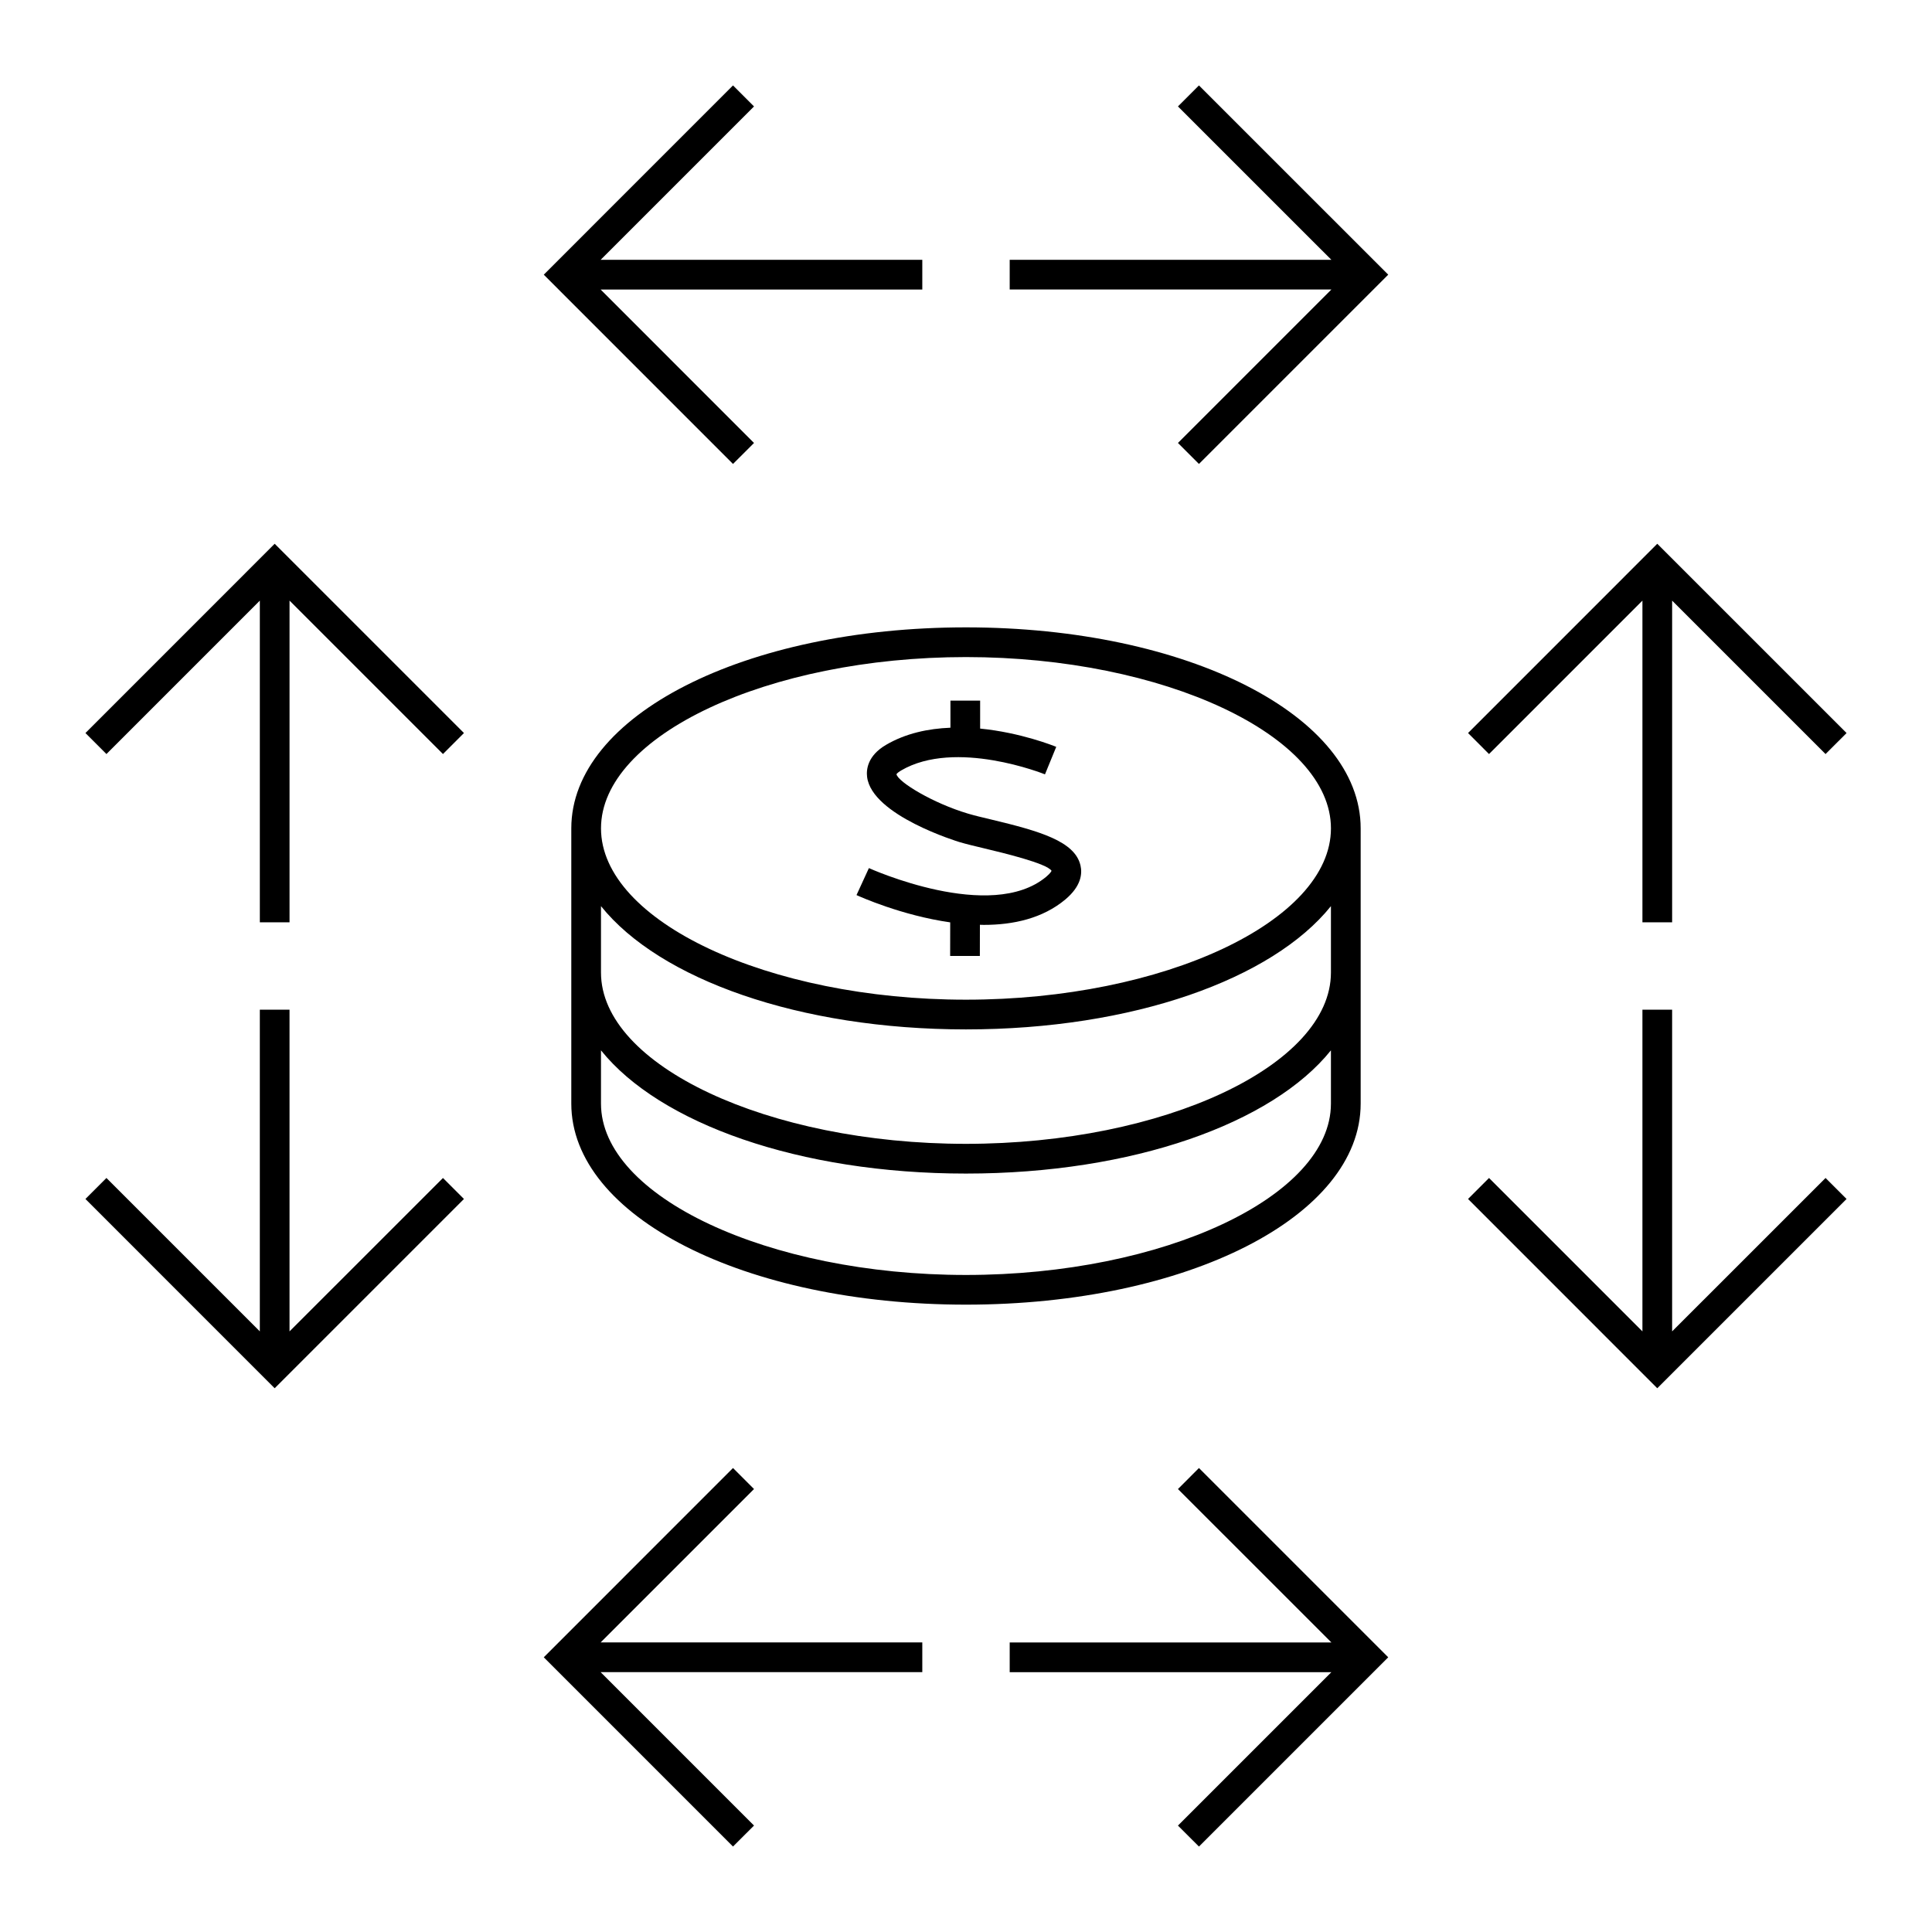 <?xml version="1.0" encoding="UTF-8"?>
<!-- Uploaded to: ICON Repo, www.iconrepo.com, Generator: ICON Repo Mixer Tools -->
<svg fill="#000000" width="800px" height="800px" version="1.1" viewBox="144 144 512 512" xmlns="http://www.w3.org/2000/svg">
 <g>
  <path d="m295.4 363.52v72.945c0 29.875 45.941 53.281 104.59 53.281 58.652 0 104.6-23.406 104.6-53.281v-72.945c0-29.867-45.945-53.262-104.6-53.262-58.645 0-104.59 23.395-104.59 53.262zm201.31 72.949c0 24.613-44.293 45.41-96.727 45.41-52.422 0-96.715-20.797-96.715-45.41v-14.117c15.523 19.348 52.496 32.656 96.715 32.656 44.223 0 81.195-13.309 96.727-32.656zm0-38.23v3.5c0 24.602-44.293 45.391-96.727 45.391-52.422 0-96.715-20.789-96.715-45.391v-17.605c15.523 19.355 52.496 32.668 96.715 32.668 44.223 0 81.195-13.312 96.727-32.668zm-96.723-80.109c52.426 0 96.727 20.789 96.727 45.391 0 24.613-44.293 45.406-96.727 45.406-52.422 0-96.715-20.793-96.715-45.406 0-24.602 44.293-45.391 96.715-45.391z"/>
  <path d="m421.26 376.35c-14.699 12.27-46.672-2.156-46.992-2.297l-3.285 7.152c0.824 0.379 11.93 5.394 24.832 7.231l-0.016 8.906h7.871l0.016-8.266c0.348 0.004 0.699 0.027 1.051 0.027 7.797 0 15.566-1.711 21.559-6.711 4.266-3.559 4.551-6.891 4.039-9.059-1.5-6.398-10.77-9.074-23.699-12.164-2.348-0.555-4.481-1.066-6.117-1.555-9.258-2.754-18.5-8.359-18.949-10.438 0 0 0.203-0.383 1.207-0.977 14.453-8.484 37.918 0.918 38.152 1.012l2.984-7.285c-0.629-0.262-9.426-3.793-20.168-4.844v-7.406h-7.871v7.176c-5.852 0.23-11.828 1.469-17.094 4.559-4.891 2.883-5.227 6.543-4.992 8.469 1.242 10.25 24.25 17.207 24.48 17.277 1.746 0.52 4.031 1.07 6.535 1.664 4.961 1.188 16.582 3.961 17.863 5.945 0.004 0.012-0.18 0.555-1.406 1.582z"/>
  <path d="m411.58 587.14h85.25l-40.66 40.656 5.566 5.562 50.16-50.156-50.16-50.16-5.566 5.57 40.66 40.652h-85.25z"/>
  <path d="m343.82 627.79-40.648-40.656h85.246v-7.875h-85.246l40.648-40.652-5.566-5.57-50.148 50.16 50.148 50.156z"/>
  <path d="m456.17 261.39 5.566 5.562 50.16-50.16-50.16-50.156-5.566 5.57 40.66 40.648h-85.25v7.871h85.25z"/>
  <path d="m343.82 261.39-40.648-40.664h85.246v-7.871h-85.246l40.648-40.648-5.566-5.57-50.148 50.156 50.148 50.16z"/>
  <path d="m579.26 303.17v85.25h7.871v-85.25l40.66 40.66 5.57-5.566-50.168-50.16-50.148 50.16 5.562 5.566z"/>
  <path d="m633.36 461.74-5.57-5.562-40.66 40.652v-85.246h-7.871v85.246l-40.652-40.652-5.562 5.562 50.148 50.16z"/>
  <path d="m212.86 303.17v85.25h7.871v-85.25l40.66 40.66 5.562-5.566-50.16-50.16-50.152 50.16 5.566 5.566z"/>
  <path d="m266.95 461.74-5.562-5.562-40.66 40.652v-85.246h-7.871v85.246l-40.652-40.652-5.566 5.562 50.152 50.16z"/>
 </g>
</svg>